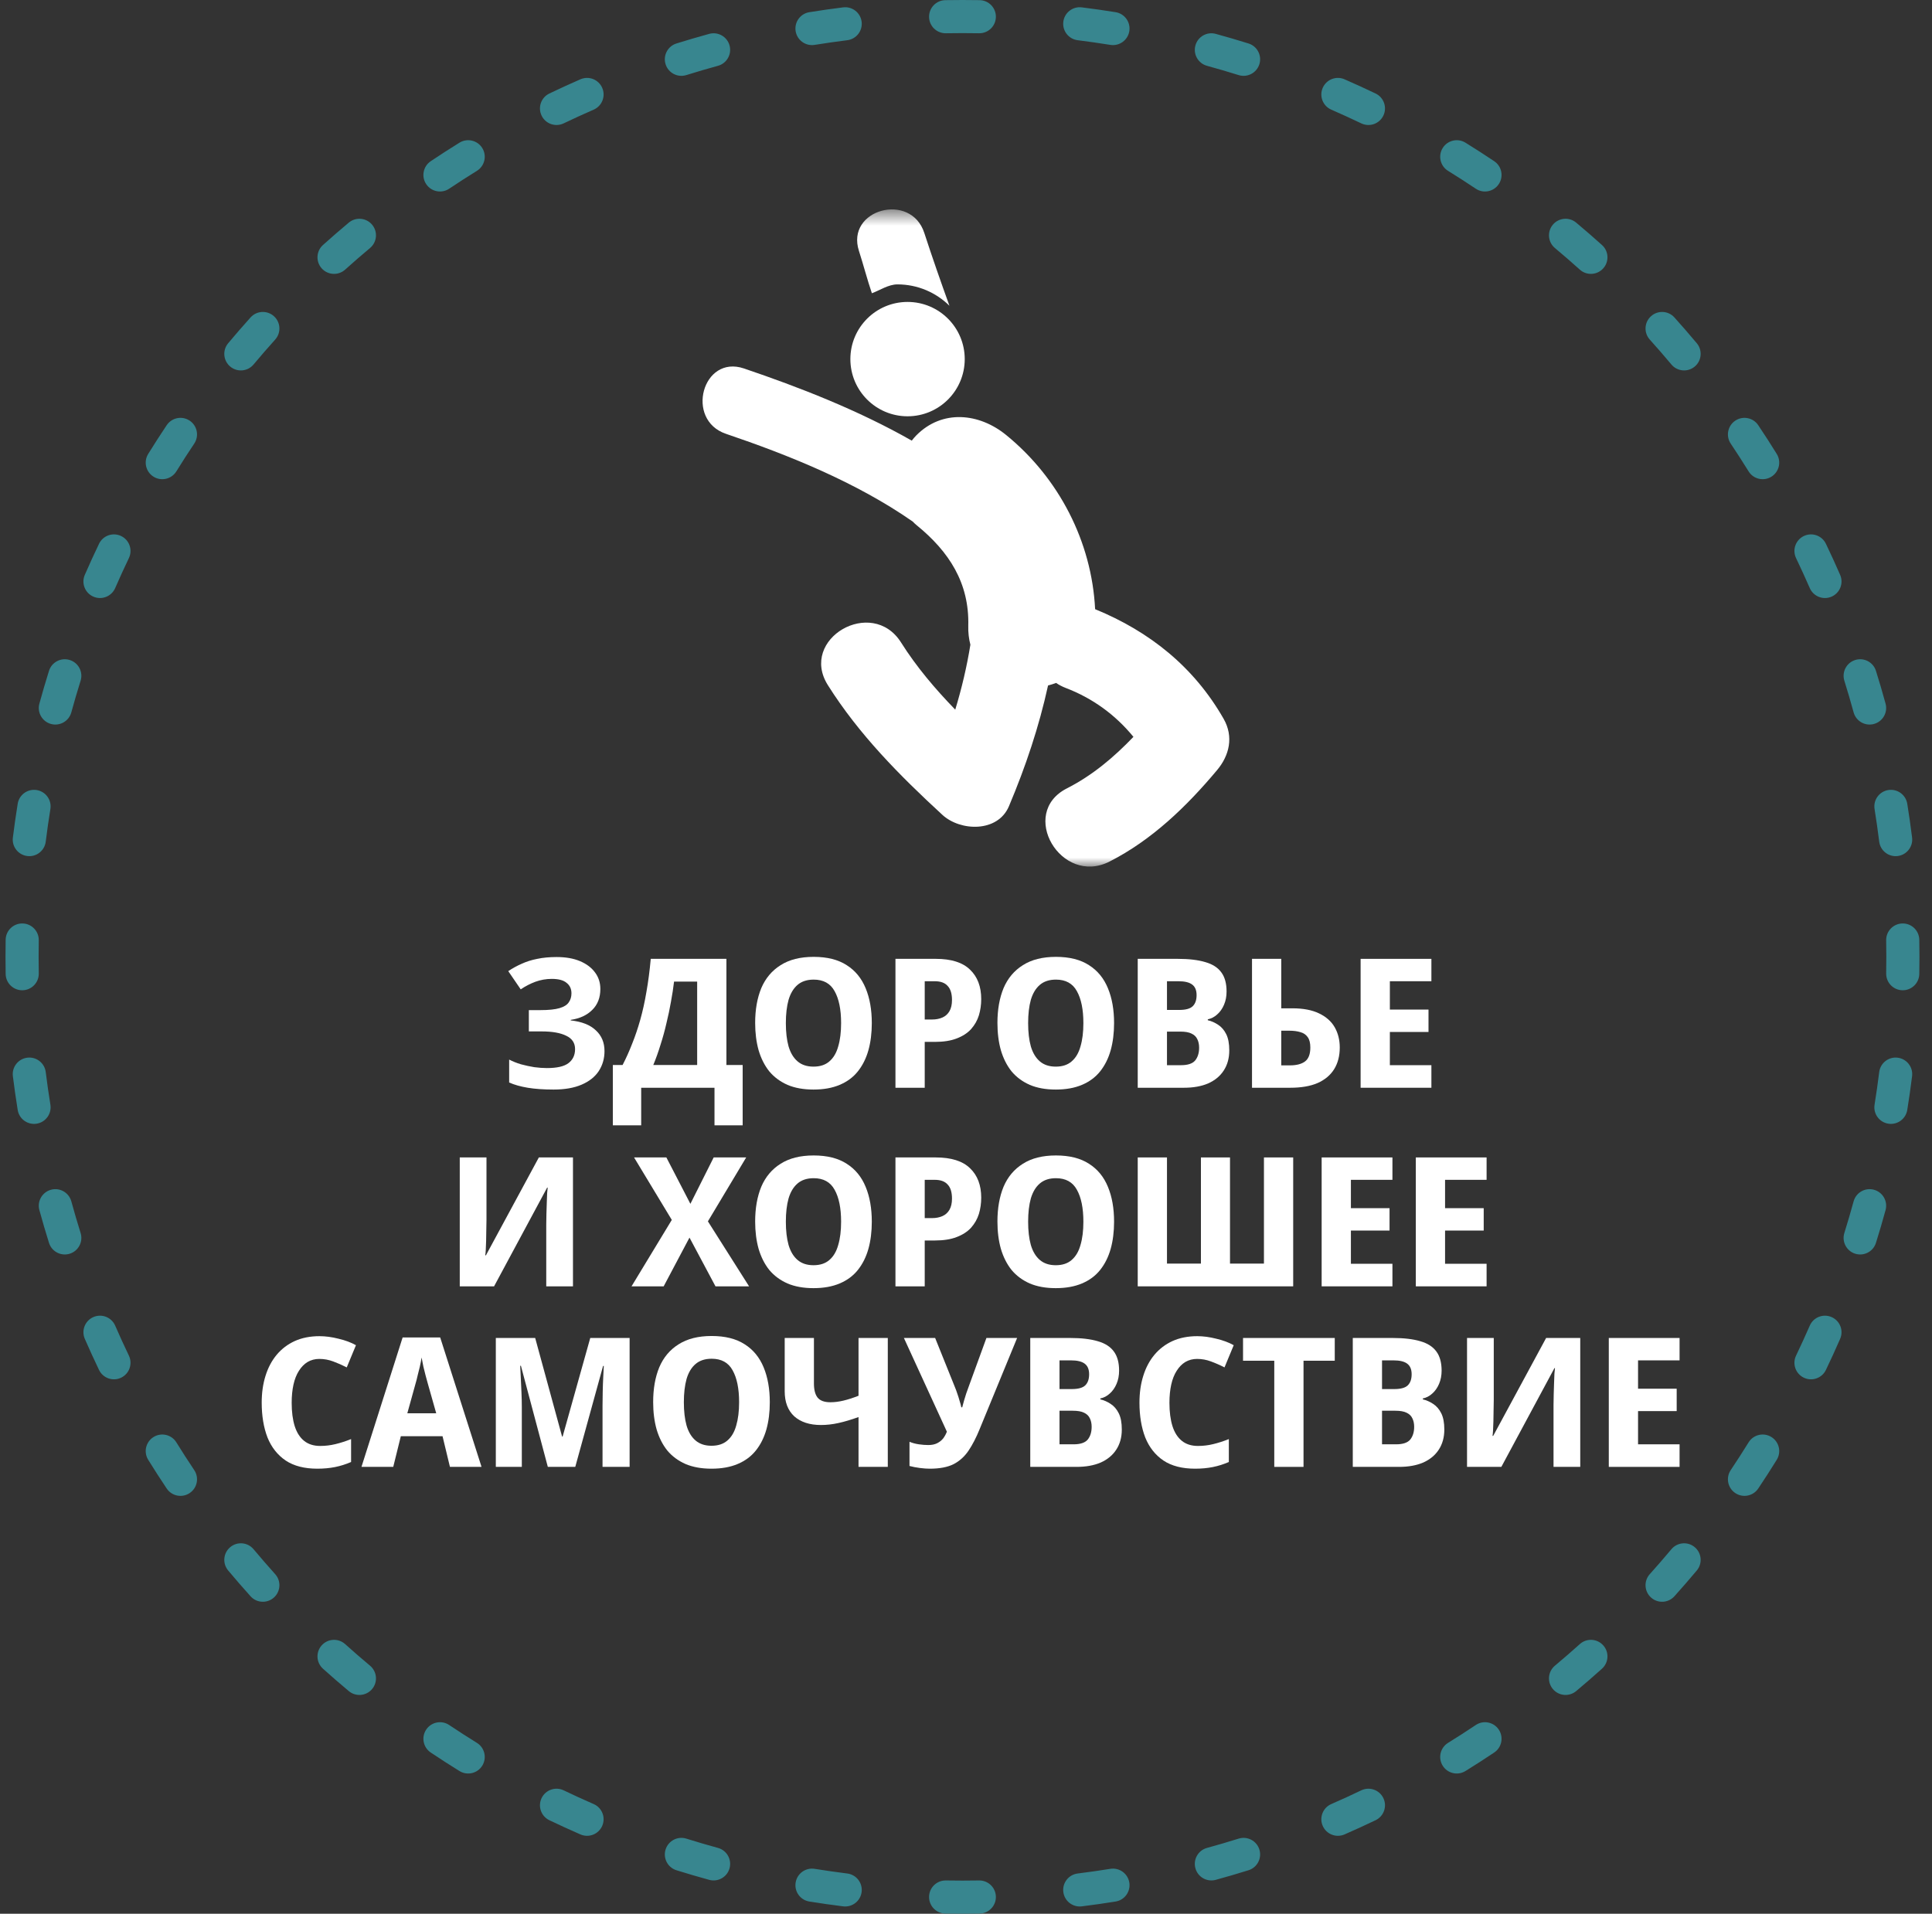 <svg width="107" height="106" viewBox="0 0 107 106" fill="none" xmlns="http://www.w3.org/2000/svg">
<rect x="0" y="0" width="107" height="106" fill="#333333" stroke="none"/>
<path fill-rule="evenodd" clip-rule="evenodd" d="M52.355 0.008C52.671 0.003 52.988 0 53.305 0C53.622 0 53.938 0.003 54.254 0.008C54.761 0.017 55.164 0.435 55.155 0.941C55.146 1.448 54.728 1.851 54.222 1.842C53.917 1.837 53.611 1.834 53.305 1.834C52.998 1.834 52.693 1.837 52.388 1.842C51.881 1.851 51.463 1.448 51.455 0.941C51.446 0.435 51.849 0.017 52.355 0.008ZM47.72 1.205C47.782 1.708 47.425 2.166 46.923 2.228C46.317 2.304 45.715 2.39 45.116 2.486C44.616 2.566 44.145 2.226 44.065 1.726C43.984 1.226 44.325 0.755 44.825 0.675C45.445 0.575 46.069 0.486 46.696 0.408C47.199 0.346 47.657 0.702 47.72 1.205ZM58.89 1.205C58.952 0.702 59.41 0.346 59.913 0.408C60.54 0.486 61.164 0.575 61.785 0.675C62.285 0.755 62.625 1.226 62.545 1.726C62.464 2.226 61.994 2.566 61.493 2.486C60.895 2.39 60.292 2.304 59.687 2.228C59.184 2.166 58.827 1.708 58.89 1.205ZM40.405 2.519C40.538 3.007 40.251 3.512 39.762 3.645C39.174 3.806 38.59 3.978 38.011 4.159C37.528 4.31 37.013 4.041 36.862 3.557C36.711 3.074 36.98 2.559 37.463 2.408C38.064 2.22 38.669 2.043 39.278 1.876C39.767 1.742 40.271 2.03 40.405 2.519ZM66.205 2.519C66.338 2.03 66.843 1.742 67.331 1.876C67.941 2.043 68.546 2.22 69.146 2.408C69.629 2.559 69.899 3.074 69.748 3.557C69.596 4.041 69.082 4.31 68.599 4.159C68.019 3.978 67.435 3.806 66.847 3.645C66.359 3.512 66.071 3.007 66.205 2.519ZM33.353 4.867C33.555 5.331 33.343 5.872 32.879 6.074C32.32 6.317 31.766 6.571 31.218 6.833C30.761 7.052 30.214 6.86 29.995 6.403C29.776 5.946 29.969 5.398 30.425 5.179C30.993 4.907 31.567 4.645 32.146 4.392C32.61 4.19 33.151 4.402 33.353 4.867ZM73.256 4.867C73.459 4.402 73.999 4.19 74.464 4.392C75.043 4.645 75.616 4.907 76.184 5.179C76.641 5.398 76.834 5.946 76.615 6.403C76.396 6.86 75.848 7.052 75.391 6.833C74.843 6.571 74.289 6.317 73.731 6.074C73.266 5.872 73.054 5.331 73.256 4.867ZM26.71 8.2C26.976 8.631 26.843 9.196 26.413 9.463C25.895 9.784 25.383 10.113 24.877 10.452C24.456 10.734 23.886 10.621 23.605 10.2C23.323 9.779 23.436 9.209 23.856 8.928C24.38 8.577 24.91 8.235 25.447 7.903C25.878 7.637 26.443 7.77 26.71 8.2ZM79.9 8.2C80.166 7.77 80.731 7.637 81.162 7.903C81.699 8.235 82.229 8.577 82.753 8.928C83.174 9.209 83.287 9.779 83.005 10.2C82.723 10.621 82.153 10.734 81.733 10.452C81.227 10.113 80.715 9.784 80.197 9.463C79.766 9.196 79.633 8.631 79.9 8.2ZM20.609 12.446C20.934 12.835 20.882 13.413 20.494 13.738C20.026 14.129 19.566 14.528 19.114 14.935C18.737 15.274 18.157 15.243 17.818 14.866C17.48 14.489 17.511 13.909 17.887 13.571C18.356 13.149 18.833 12.736 19.317 12.331C19.705 12.006 20.284 12.058 20.609 12.446ZM86.001 12.446C86.326 12.058 86.904 12.006 87.293 12.331C87.776 12.736 88.253 13.149 88.722 13.571C89.099 13.909 89.13 14.489 88.791 14.866C88.452 15.243 87.873 15.274 87.496 14.935C87.043 14.528 86.583 14.129 86.116 13.738C85.727 13.413 85.676 12.835 86.001 12.446ZM91.439 17.514C91.815 17.175 92.395 17.206 92.734 17.583C93.155 18.052 93.569 18.528 93.974 19.012C94.299 19.401 94.247 19.979 93.859 20.304C93.47 20.629 92.892 20.578 92.567 20.189C92.176 19.722 91.777 19.262 91.37 18.809C91.031 18.432 91.062 17.852 91.439 17.514ZM15.171 17.514C15.547 17.852 15.578 18.432 15.24 18.809C14.833 19.262 14.434 19.722 14.043 20.189C13.718 20.578 13.139 20.629 12.751 20.304C12.362 19.979 12.311 19.401 12.636 19.012C13.041 18.528 13.454 18.052 13.876 17.583C14.214 17.206 14.794 17.175 15.171 17.514ZM10.505 23.3C10.926 23.582 11.038 24.151 10.757 24.572C10.418 25.078 10.088 25.59 9.768 26.108C9.501 26.539 8.936 26.672 8.505 26.405C8.074 26.138 7.941 25.573 8.208 25.142C8.54 24.606 8.882 24.075 9.232 23.552C9.514 23.131 10.084 23.018 10.505 23.3ZM96.105 23.3C96.526 23.018 97.095 23.131 97.377 23.552C97.728 24.075 98.069 24.606 98.401 25.142C98.668 25.573 98.535 26.138 98.104 26.405C97.674 26.672 97.108 26.539 96.842 26.108C96.521 25.59 96.191 25.078 95.853 24.572C95.571 24.151 95.684 23.582 96.105 23.3ZM6.707 29.69C7.164 29.909 7.357 30.457 7.138 30.913C6.875 31.462 6.622 32.015 6.379 32.574C6.176 33.038 5.636 33.251 5.171 33.048C4.707 32.846 4.495 32.305 4.697 31.841C4.949 31.262 5.212 30.689 5.484 30.121C5.703 29.664 6.251 29.471 6.707 29.69ZM99.902 29.69C100.359 29.471 100.906 29.664 101.125 30.121C101.398 30.689 101.66 31.262 101.912 31.841C102.115 32.305 101.902 32.846 101.438 33.048C100.974 33.251 100.433 33.038 100.231 32.574C99.987 32.015 99.734 31.462 99.471 30.913C99.252 30.457 99.445 29.909 99.902 29.69ZM3.862 36.557C4.346 36.708 4.615 37.223 4.464 37.706C4.282 38.286 4.111 38.87 3.95 39.458C3.816 39.946 3.312 40.234 2.823 40.1C2.335 39.966 2.047 39.462 2.181 38.973C2.348 38.364 2.525 37.759 2.713 37.159C2.864 36.675 3.379 36.406 3.862 36.557ZM102.747 36.557C103.231 36.406 103.745 36.675 103.896 37.159C104.084 37.759 104.262 38.364 104.428 38.973C104.562 39.462 104.275 39.966 103.786 40.1C103.297 40.234 102.793 39.946 102.659 39.458C102.498 38.87 102.327 38.286 102.146 37.706C101.995 37.223 102.264 36.708 102.747 36.557ZM2.031 43.76C2.531 43.84 2.871 44.311 2.791 44.811C2.694 45.41 2.608 46.012 2.533 46.618C2.471 47.121 2.012 47.478 1.51 47.415C1.007 47.352 0.65 46.894 0.713 46.392C0.791 45.764 0.88 45.14 0.98 44.52C1.06 44.02 1.531 43.68 2.031 43.76ZM104.579 43.76C105.079 43.68 105.549 44.02 105.63 44.52C105.73 45.14 105.819 45.764 105.897 46.392C105.959 46.894 105.602 47.352 105.1 47.415C104.597 47.478 104.139 47.121 104.076 46.618C104.001 46.012 103.915 45.41 103.819 44.811C103.738 44.311 104.079 43.84 104.579 43.76ZM105.363 51.15C105.87 51.141 106.287 51.544 106.296 52.051C106.302 52.367 106.305 52.683 106.305 53C106.305 53.317 106.302 53.633 106.296 53.949C106.287 54.456 105.87 54.859 105.363 54.85C104.857 54.841 104.453 54.423 104.462 53.917C104.468 53.612 104.47 53.306 104.47 53C104.47 52.694 104.468 52.388 104.462 52.083C104.453 51.577 104.857 51.159 105.363 51.15ZM1.246 51.15C1.753 51.159 2.156 51.577 2.147 52.083C2.142 52.388 2.139 52.694 2.139 53C2.139 53.306 2.142 53.612 2.147 53.917C2.156 54.423 1.753 54.841 1.246 54.85C0.74 54.859 0.322 54.456 0.313 53.949C0.307 53.633 0.305 53.317 0.305 53C0.305 52.683 0.307 52.367 0.313 52.051C0.322 51.544 0.74 51.141 1.246 51.15ZM1.51 58.585C2.012 58.522 2.471 58.879 2.533 59.382C2.608 59.988 2.694 60.59 2.791 61.189C2.871 61.689 2.531 62.16 2.031 62.24C1.531 62.32 1.06 61.98 0.98 61.48C0.88 60.86 0.791 60.236 0.713 59.608C0.65 59.106 1.007 58.648 1.51 58.585ZM105.1 58.585C105.602 58.648 105.959 59.106 105.897 59.608C105.819 60.236 105.73 60.86 105.63 61.48C105.549 61.98 105.079 62.32 104.579 62.24C104.079 62.16 103.738 61.689 103.819 61.189C103.915 60.59 104.001 59.988 104.076 59.382C104.139 58.879 104.597 58.522 105.1 58.585ZM2.823 65.9C3.312 65.766 3.816 66.054 3.95 66.542C4.111 67.13 4.282 67.714 4.464 68.294C4.615 68.777 4.346 69.292 3.862 69.443C3.379 69.594 2.864 69.325 2.713 68.841C2.525 68.241 2.348 67.636 2.181 67.027C2.047 66.538 2.335 66.034 2.823 65.9ZM103.786 65.9C104.275 66.034 104.562 66.538 104.428 67.027C104.262 67.636 104.084 68.241 103.896 68.841C103.745 69.325 103.231 69.594 102.747 69.443C102.264 69.292 101.995 68.777 102.146 68.294C102.327 67.714 102.498 67.13 102.659 66.542C102.793 66.054 103.297 65.766 103.786 65.9ZM5.171 72.952C5.636 72.749 6.176 72.962 6.379 73.426C6.622 73.985 6.875 74.538 7.138 75.087C7.357 75.543 7.164 76.091 6.707 76.31C6.251 76.529 5.703 76.336 5.484 75.879C5.212 75.311 4.949 74.738 4.697 74.159C4.495 73.695 4.707 73.154 5.171 72.952ZM101.438 72.952C101.902 73.154 102.115 73.695 101.912 74.159C101.66 74.738 101.398 75.311 101.125 75.879C100.906 76.336 100.359 76.529 99.902 76.31C99.445 76.091 99.252 75.543 99.471 75.087C99.734 74.538 99.987 73.985 100.231 73.426C100.433 72.962 100.974 72.749 101.438 72.952ZM8.505 79.595C8.936 79.328 9.501 79.461 9.768 79.892C10.088 80.41 10.418 80.922 10.757 81.428C11.038 81.849 10.926 82.418 10.505 82.7C10.084 82.982 9.514 82.869 9.232 82.448C8.882 81.925 8.54 81.394 8.208 80.858C7.941 80.427 8.074 79.862 8.505 79.595ZM98.104 79.595C98.535 79.862 98.668 80.427 98.401 80.858C98.069 81.394 97.728 81.925 97.377 82.448C97.095 82.869 96.526 82.982 96.105 82.7C95.684 82.418 95.571 81.849 95.853 81.428C96.191 80.922 96.521 80.41 96.842 79.892C97.108 79.461 97.674 79.328 98.104 79.595ZM12.751 85.696C13.139 85.371 13.718 85.422 14.043 85.811C14.434 86.278 14.833 86.738 15.24 87.191C15.578 87.568 15.547 88.148 15.171 88.486C14.794 88.825 14.214 88.794 13.876 88.417C13.454 87.948 13.041 87.472 12.636 86.988C12.311 86.6 12.362 86.021 12.751 85.696ZM93.859 85.696C94.247 86.021 94.299 86.6 93.974 86.988C93.569 87.472 93.155 87.948 92.734 88.417C92.395 88.794 91.815 88.825 91.439 88.486C91.062 88.148 91.031 87.568 91.37 87.191C91.777 86.738 92.176 86.278 92.567 85.811C92.892 85.422 93.47 85.371 93.859 85.696ZM88.791 91.134C89.13 91.511 89.099 92.091 88.722 92.429C88.253 92.851 87.776 93.264 87.293 93.669C86.904 93.994 86.326 93.942 86.001 93.554C85.676 93.165 85.727 92.587 86.116 92.262C86.583 91.871 87.043 91.472 87.496 91.065C87.873 90.726 88.452 90.757 88.791 91.134ZM17.818 91.134C18.157 90.757 18.737 90.726 19.114 91.065C19.566 91.472 20.026 91.871 20.494 92.262C20.882 92.587 20.934 93.165 20.609 93.554C20.284 93.942 19.705 93.994 19.317 93.669C18.833 93.264 18.356 92.851 17.887 92.429C17.511 92.091 17.48 91.511 17.818 91.134ZM23.605 95.8C23.886 95.379 24.456 95.266 24.877 95.548C25.383 95.887 25.895 96.216 26.413 96.537C26.843 96.804 26.976 97.369 26.71 97.8C26.443 98.23 25.878 98.363 25.447 98.097C24.91 97.765 24.38 97.423 23.856 97.072C23.436 96.791 23.323 96.221 23.605 95.8ZM83.005 95.8C83.287 96.221 83.174 96.791 82.753 97.072C82.229 97.423 81.699 97.765 81.162 98.097C80.731 98.363 80.166 98.23 79.9 97.8C79.633 97.369 79.766 96.804 80.197 96.537C80.715 96.216 81.227 95.887 81.733 95.548C82.153 95.266 82.723 95.379 83.005 95.8ZM29.995 99.597C30.214 99.14 30.761 98.948 31.218 99.166C31.766 99.429 32.32 99.683 32.879 99.926C33.343 100.128 33.555 100.669 33.353 101.133C33.151 101.598 32.61 101.81 32.146 101.608C31.567 101.355 30.993 101.093 30.425 100.821C29.969 100.602 29.776 100.054 29.995 99.597ZM76.615 99.597C76.834 100.054 76.641 100.602 76.184 100.821C75.616 101.093 75.043 101.355 74.464 101.608C73.999 101.81 73.459 101.598 73.256 101.133C73.054 100.669 73.266 100.128 73.731 99.926C74.289 99.683 74.843 99.429 75.391 99.166C75.848 98.948 76.396 99.14 76.615 99.597ZM36.862 102.443C37.013 101.959 37.528 101.69 38.011 101.841C38.59 102.022 39.174 102.194 39.762 102.355C40.251 102.488 40.538 102.993 40.405 103.481C40.271 103.97 39.767 104.258 39.278 104.124C38.669 103.957 38.064 103.78 37.463 103.592C36.98 103.441 36.711 102.926 36.862 102.443ZM69.748 102.443C69.899 102.926 69.629 103.441 69.146 103.592C68.546 103.78 67.941 103.957 67.331 104.124C66.843 104.258 66.338 103.97 66.205 103.481C66.071 102.993 66.359 102.488 66.847 102.355C67.435 102.194 68.019 102.022 68.599 101.841C69.082 101.69 69.596 101.959 69.748 102.443ZM44.065 104.274C44.145 103.774 44.616 103.434 45.116 103.514C45.715 103.61 46.317 103.696 46.923 103.772C47.425 103.834 47.782 104.292 47.72 104.795C47.657 105.298 47.199 105.654 46.696 105.592C46.069 105.514 45.445 105.425 44.825 105.325C44.325 105.245 43.984 104.774 44.065 104.274ZM62.545 104.274C62.625 104.774 62.285 105.245 61.785 105.325C61.164 105.425 60.54 105.514 59.913 105.592C59.41 105.654 58.952 105.298 58.89 104.795C58.827 104.292 59.184 103.834 59.687 103.772C60.292 103.696 60.895 103.61 61.493 103.514C61.994 103.434 62.464 103.774 62.545 104.274ZM51.455 105.059C51.463 104.552 51.881 104.149 52.388 104.158C52.693 104.163 52.998 104.166 53.305 104.166C53.611 104.166 53.917 104.163 54.222 104.158C54.728 104.149 55.146 104.552 55.155 105.059C55.164 105.565 54.761 105.983 54.254 105.992C53.938 105.997 53.622 106 53.305 106C52.988 106 52.671 105.997 52.355 105.992C51.849 105.983 51.446 105.565 51.455 105.059Z" fill="#38868F"/>
<path d="M93.02 81.25H89.1V74.11H93.02V75.35H90.72V76.92H92.86V78.16H90.72V80H93.02V81.25Z" fill="white"/>
<path d="M81.249 74.11H82.729V77.56C82.729 77.727 82.725 77.913 82.719 78.12C82.719 78.327 82.715 78.53 82.709 78.73C82.702 78.923 82.695 79.093 82.689 79.24C82.682 79.38 82.672 79.477 82.659 79.53H82.699L85.629 74.11H87.519V81.25H86.039V77.82C86.039 77.64 86.042 77.443 86.049 77.23C86.055 77.01 86.062 76.8 86.069 76.6C86.075 76.4 86.082 76.227 86.089 76.08C86.102 75.927 86.112 75.827 86.119 75.78H86.089L83.149 81.25H81.249V74.11Z" fill="white"/>
<path d="M77.131 74.11C77.751 74.11 78.261 74.17 78.661 74.29C79.061 74.403 79.357 74.593 79.551 74.86C79.744 75.12 79.841 75.473 79.841 75.92C79.841 76.187 79.794 76.43 79.701 76.65C79.607 76.87 79.481 77.05 79.321 77.19C79.167 77.33 78.994 77.42 78.801 77.46V77.51C79.001 77.557 79.191 77.64 79.371 77.76C79.557 77.88 79.707 78.053 79.821 78.28C79.934 78.507 79.991 78.807 79.991 79.18C79.991 79.613 79.887 79.987 79.681 80.3C79.481 80.607 79.194 80.843 78.821 81.01C78.447 81.17 78.001 81.25 77.481 81.25H74.921V74.11H77.131ZM77.221 76.94C77.581 76.94 77.831 76.87 77.971 76.73C78.111 76.59 78.181 76.387 78.181 76.12C78.181 75.847 78.097 75.65 77.931 75.53C77.771 75.41 77.517 75.35 77.171 75.35H76.541V76.94H77.221ZM76.541 78.14V80H77.321C77.694 80 77.954 79.913 78.101 79.74C78.247 79.56 78.321 79.323 78.321 79.03C78.321 78.85 78.287 78.693 78.221 78.56C78.161 78.427 78.054 78.323 77.901 78.25C77.754 78.177 77.547 78.14 77.281 78.14H76.541Z" fill="white"/>
<path d="M72.193 81.25H70.573V75.37H68.843V74.11H73.923V75.37H72.193V81.25Z" fill="white"/>
<path d="M66.297 75.27C66.057 75.27 65.841 75.327 65.647 75.44C65.461 75.553 65.301 75.717 65.167 75.93C65.034 76.137 64.934 76.39 64.867 76.69C64.801 76.99 64.767 77.327 64.767 77.7C64.767 78.207 64.824 78.64 64.937 79C65.051 79.353 65.224 79.623 65.457 79.81C65.691 79.997 65.987 80.09 66.347 80.09C66.634 80.09 66.914 80.057 67.187 79.99C67.467 79.923 67.757 79.83 68.057 79.71V80.98C67.764 81.107 67.467 81.2 67.167 81.26C66.867 81.32 66.541 81.35 66.187 81.35C65.474 81.35 64.891 81.2 64.437 80.9C63.984 80.593 63.647 80.167 63.427 79.62C63.214 79.067 63.107 78.423 63.107 77.69C63.107 77.15 63.177 76.657 63.317 76.21C63.457 75.757 63.664 75.367 63.937 75.04C64.211 74.713 64.544 74.46 64.937 74.28C65.337 74.1 65.794 74.01 66.307 74.01C66.641 74.01 66.991 74.057 67.357 74.15C67.731 74.237 68.054 74.357 68.327 74.51L67.817 75.74C67.571 75.613 67.321 75.503 67.067 75.41C66.821 75.317 66.564 75.27 66.297 75.27Z" fill="white"/>
<path d="M59.269 74.11C59.889 74.11 60.399 74.17 60.799 74.29C61.199 74.403 61.496 74.593 61.689 74.86C61.883 75.12 61.979 75.473 61.979 75.92C61.979 76.187 61.933 76.43 61.839 76.65C61.746 76.87 61.619 77.05 61.459 77.19C61.306 77.33 61.133 77.42 60.939 77.46V77.51C61.139 77.557 61.329 77.64 61.509 77.76C61.696 77.88 61.846 78.053 61.959 78.28C62.073 78.507 62.129 78.807 62.129 79.18C62.129 79.613 62.026 79.987 61.819 80.3C61.619 80.607 61.333 80.843 60.959 81.01C60.586 81.17 60.139 81.25 59.619 81.25H57.059V74.11H59.269ZM59.359 76.94C59.719 76.94 59.969 76.87 60.109 76.73C60.249 76.59 60.319 76.387 60.319 76.12C60.319 75.847 60.236 75.65 60.069 75.53C59.909 75.41 59.656 75.35 59.309 75.35H58.679V76.94H59.359ZM58.679 78.14V80H59.459C59.833 80 60.093 79.913 60.239 79.74C60.386 79.56 60.459 79.323 60.459 79.03C60.459 78.85 60.426 78.693 60.359 78.56C60.299 78.427 60.193 78.323 60.039 78.25C59.893 78.177 59.686 78.14 59.419 78.14H58.679Z" fill="white"/>
<path d="M54.251 79.17C54.064 79.63 53.861 80.023 53.641 80.35C53.421 80.677 53.144 80.927 52.811 81.1C52.477 81.267 52.037 81.35 51.491 81.35C51.331 81.35 51.147 81.337 50.941 81.31C50.734 81.283 50.544 81.247 50.371 81.2V79.86C50.531 79.927 50.704 79.973 50.891 80C51.077 80.027 51.251 80.04 51.411 80.04C51.604 80.04 51.767 80.007 51.901 79.94C52.034 79.873 52.144 79.787 52.231 79.68C52.317 79.567 52.387 79.44 52.441 79.3L50.061 74.11H51.791L52.881 76.82C52.934 76.947 52.981 77.073 53.021 77.2C53.067 77.327 53.107 77.453 53.141 77.58C53.181 77.7 53.214 77.823 53.241 77.95H53.291C53.324 77.83 53.357 77.707 53.391 77.58C53.431 77.447 53.471 77.317 53.511 77.19C53.557 77.057 53.604 76.927 53.651 76.8L54.631 74.11H56.331L54.251 79.17Z" fill="white"/>
<path d="M49.169 81.25H47.548V78.49C47.142 78.637 46.772 78.747 46.438 78.82C46.112 78.893 45.788 78.93 45.468 78.93C44.842 78.93 44.349 78.77 43.989 78.45C43.635 78.123 43.459 77.66 43.459 77.06V74.11H45.078V76.63C45.078 76.977 45.145 77.237 45.279 77.41C45.419 77.583 45.655 77.67 45.989 77.67C46.215 77.67 46.455 77.64 46.709 77.58C46.962 77.52 47.242 77.43 47.548 77.31V74.11H49.169V81.25Z" fill="white"/>
<path d="M42.634 77.67C42.634 78.223 42.571 78.727 42.444 79.18C42.317 79.627 42.124 80.013 41.864 80.34C41.604 80.667 41.267 80.917 40.854 81.09C40.447 81.263 39.964 81.35 39.404 81.35C38.85 81.35 38.37 81.263 37.964 81.09C37.557 80.91 37.221 80.66 36.954 80.34C36.694 80.013 36.497 79.623 36.364 79.17C36.237 78.717 36.174 78.213 36.174 77.66C36.174 76.92 36.287 76.277 36.514 75.73C36.747 75.183 37.104 74.76 37.584 74.46C38.064 74.153 38.674 74 39.414 74C40.16 74 40.77 74.153 41.244 74.46C41.717 74.76 42.067 75.187 42.294 75.74C42.52 76.287 42.634 76.93 42.634 77.67ZM37.874 77.67C37.874 78.17 37.924 78.6 38.024 78.96C38.13 79.32 38.297 79.597 38.524 79.79C38.751 79.983 39.044 80.08 39.404 80.08C39.77 80.08 40.064 79.983 40.284 79.79C40.511 79.597 40.674 79.32 40.774 78.96C40.88 78.6 40.934 78.17 40.934 77.67C40.934 76.917 40.814 76.327 40.574 75.9C40.34 75.473 39.954 75.26 39.414 75.26C39.047 75.26 38.751 75.357 38.524 75.55C38.297 75.743 38.13 76.02 38.024 76.38C37.924 76.74 37.874 77.17 37.874 77.67Z" fill="white"/>
<path d="M30.34 81.25L28.85 75.65H28.81C28.816 75.783 28.826 75.983 28.84 76.25C28.853 76.517 28.866 76.803 28.88 77.11C28.893 77.41 28.9 77.683 28.9 77.93V81.25H27.46V74.11H29.64L31.13 79.57H31.16L32.69 74.11H34.87V81.25H33.37V77.87C33.37 77.643 33.373 77.383 33.38 77.09C33.386 76.797 33.396 76.52 33.41 76.26C33.423 75.993 33.433 75.793 33.44 75.66H33.4L31.86 81.25H30.34Z" fill="white"/>
<path d="M24.919 81.25L24.509 79.55H22.199L21.779 81.25H20.019L22.299 74.08H24.379L26.669 81.25H24.919ZM23.689 76.62C23.649 76.48 23.609 76.333 23.569 76.18C23.529 76.027 23.489 75.867 23.449 75.7C23.416 75.533 23.383 75.363 23.349 75.19C23.323 75.363 23.289 75.537 23.249 75.71C23.209 75.877 23.169 76.037 23.129 76.19C23.096 76.343 23.059 76.487 23.019 76.62L22.559 78.28H24.159L23.689 76.62Z" fill="white"/>
<path d="M17.684 75.27C17.444 75.27 17.227 75.327 17.034 75.44C16.848 75.553 16.688 75.717 16.554 75.93C16.421 76.137 16.321 76.39 16.254 76.69C16.188 76.99 16.154 77.327 16.154 77.7C16.154 78.207 16.211 78.64 16.324 79C16.438 79.353 16.611 79.623 16.844 79.81C17.078 79.997 17.374 80.09 17.734 80.09C18.021 80.09 18.301 80.057 18.574 79.99C18.854 79.923 19.144 79.83 19.444 79.71V80.98C19.151 81.107 18.854 81.2 18.554 81.26C18.254 81.32 17.927 81.35 17.574 81.35C16.861 81.35 16.277 81.2 15.824 80.9C15.371 80.593 15.034 80.167 14.814 79.62C14.601 79.067 14.494 78.423 14.494 77.69C14.494 77.15 14.564 76.657 14.704 76.21C14.844 75.757 15.051 75.367 15.324 75.04C15.598 74.713 15.931 74.46 16.324 74.28C16.724 74.1 17.181 74.01 17.694 74.01C18.027 74.01 18.378 74.057 18.744 74.15C19.117 74.237 19.441 74.357 19.714 74.51L19.204 75.74C18.957 75.613 18.707 75.503 18.454 75.41C18.207 75.317 17.951 75.27 17.684 75.27Z" fill="white"/>
<path d="M82.332 71.25H78.412V64.11H82.332V65.35H80.032V66.92H82.172V68.16H80.032V70H82.332V71.25Z" fill="white"/>
<path d="M77.117 71.25H73.197V64.11H77.117V65.35H74.817V66.92H76.957V68.16H74.817V70H77.117V71.25Z" fill="white"/>
<path d="M71.621 71.25H63.011V64.11H64.631V69.99H66.511V64.11H68.121V69.99H70.001V64.11H71.621V71.25Z" fill="white"/>
<path d="M61.701 67.67C61.701 68.223 61.638 68.727 61.511 69.18C61.385 69.627 61.191 70.013 60.931 70.34C60.671 70.667 60.334 70.917 59.921 71.09C59.514 71.263 59.031 71.35 58.471 71.35C57.918 71.35 57.438 71.263 57.031 71.09C56.624 70.91 56.288 70.66 56.021 70.34C55.761 70.013 55.565 69.623 55.431 69.17C55.304 68.717 55.241 68.213 55.241 67.66C55.241 66.92 55.355 66.277 55.581 65.73C55.815 65.183 56.171 64.76 56.651 64.46C57.131 64.153 57.741 64 58.481 64C59.228 64 59.838 64.153 60.311 64.46C60.785 64.76 61.135 65.187 61.361 65.74C61.588 66.287 61.701 66.93 61.701 67.67ZM56.941 67.67C56.941 68.17 56.991 68.6 57.091 68.96C57.198 69.32 57.364 69.597 57.591 69.79C57.818 69.983 58.111 70.08 58.471 70.08C58.838 70.08 59.131 69.983 59.351 69.79C59.578 69.597 59.741 69.32 59.841 68.96C59.948 68.6 60.001 68.17 60.001 67.67C60.001 66.917 59.881 66.327 59.641 65.9C59.408 65.473 59.021 65.26 58.481 65.26C58.114 65.26 57.818 65.357 57.591 65.55C57.364 65.743 57.198 66.02 57.091 66.38C56.991 66.74 56.941 67.17 56.941 67.67Z" fill="white"/>
<path d="M51.824 64.11C52.684 64.11 53.317 64.31 53.724 64.71C54.137 65.103 54.343 65.647 54.343 66.34C54.343 66.653 54.3 66.953 54.214 67.24C54.127 67.52 53.983 67.773 53.783 68C53.584 68.22 53.317 68.393 52.983 68.52C52.657 68.647 52.254 68.71 51.773 68.71H51.214V71.25H49.593V64.11H51.824ZM51.773 65.35H51.214V67.47H51.623C51.837 67.47 52.027 67.433 52.194 67.36C52.36 67.287 52.49 67.17 52.584 67.01C52.677 66.85 52.724 66.643 52.724 66.39C52.724 66.037 52.644 65.777 52.483 65.61C52.33 65.437 52.093 65.35 51.773 65.35Z" fill="white"/>
<path d="M48.283 67.67C48.283 68.223 48.22 68.727 48.093 69.18C47.967 69.627 47.773 70.013 47.513 70.34C47.253 70.667 46.917 70.917 46.503 71.09C46.097 71.263 45.613 71.35 45.053 71.35C44.5 71.35 44.02 71.263 43.613 71.09C43.207 70.91 42.87 70.66 42.603 70.34C42.343 70.013 42.147 69.623 42.013 69.17C41.887 68.717 41.823 68.213 41.823 67.66C41.823 66.92 41.937 66.277 42.163 65.73C42.397 65.183 42.753 64.76 43.233 64.46C43.713 64.153 44.323 64 45.063 64C45.81 64 46.42 64.153 46.893 64.46C47.367 64.76 47.717 65.187 47.943 65.74C48.17 66.287 48.283 66.93 48.283 67.67ZM43.523 67.67C43.523 68.17 43.573 68.6 43.673 68.96C43.78 69.32 43.947 69.597 44.173 69.79C44.4 69.983 44.693 70.08 45.053 70.08C45.42 70.08 45.713 69.983 45.933 69.79C46.16 69.597 46.323 69.32 46.423 68.96C46.53 68.6 46.583 68.17 46.583 67.67C46.583 66.917 46.463 66.327 46.223 65.9C45.99 65.473 45.603 65.26 45.063 65.26C44.697 65.26 44.4 65.357 44.173 65.55C43.947 65.743 43.78 66.02 43.673 66.38C43.573 66.74 43.523 67.17 43.523 67.67Z" fill="white"/>
<path d="M41.486 71.25H39.626L38.186 68.55L36.756 71.25H34.976L37.206 67.57L35.116 64.11H36.906L38.236 66.68L39.526 64.11H41.326L39.206 67.65L41.486 71.25Z" fill="white"/>
<path d="M25.463 64.11H26.943V67.56C26.943 67.727 26.939 67.913 26.933 68.12C26.933 68.327 26.929 68.53 26.923 68.73C26.916 68.923 26.909 69.093 26.903 69.24C26.896 69.38 26.886 69.477 26.873 69.53H26.913L29.843 64.11H31.733V71.25H30.253V67.82C30.253 67.64 30.256 67.443 30.263 67.23C30.269 67.01 30.276 66.8 30.283 66.6C30.289 66.4 30.296 66.227 30.303 66.08C30.316 65.927 30.326 65.827 30.333 65.78H30.303L27.363 71.25H25.463V64.11Z" fill="white"/>
<path d="M79.275 60.25H75.355V53.11H79.275V54.35H76.975V55.92H79.115V57.16H76.975V59H79.275V60.25Z" fill="white"/>
<path d="M69.34 60.25V53.11H70.96V55.85H71.57C72.17 55.85 72.663 55.943 73.05 56.13C73.443 56.317 73.733 56.573 73.92 56.9C74.106 57.227 74.2 57.6 74.2 58.02C74.2 58.487 74.096 58.887 73.89 59.22C73.683 59.553 73.376 59.81 72.97 59.99C72.57 60.163 72.066 60.25 71.46 60.25H69.34ZM71.44 59.01C71.806 59.01 72.086 58.937 72.28 58.79C72.473 58.643 72.57 58.387 72.57 58.02C72.57 57.767 72.52 57.573 72.42 57.44C72.326 57.307 72.193 57.217 72.02 57.17C71.846 57.117 71.643 57.09 71.41 57.09H70.96V59.01H71.44Z" fill="white"/>
<path d="M65.221 53.11C65.841 53.11 66.351 53.17 66.751 53.29C67.151 53.403 67.448 53.593 67.641 53.86C67.835 54.12 67.931 54.473 67.931 54.92C67.931 55.187 67.885 55.43 67.791 55.65C67.698 55.87 67.571 56.05 67.411 56.19C67.258 56.33 67.085 56.42 66.891 56.46V56.51C67.091 56.557 67.281 56.64 67.461 56.76C67.648 56.88 67.798 57.053 67.911 57.28C68.025 57.507 68.081 57.807 68.081 58.18C68.081 58.613 67.978 58.987 67.771 59.3C67.571 59.607 67.285 59.843 66.911 60.01C66.538 60.17 66.091 60.25 65.571 60.25H63.011V53.11H65.221ZM65.311 55.94C65.671 55.94 65.921 55.87 66.061 55.73C66.201 55.59 66.271 55.387 66.271 55.12C66.271 54.847 66.188 54.65 66.021 54.53C65.861 54.41 65.608 54.35 65.261 54.35H64.631V55.94H65.311ZM64.631 57.14V59H65.411C65.785 59 66.045 58.913 66.191 58.74C66.338 58.56 66.411 58.323 66.411 58.03C66.411 57.85 66.378 57.693 66.311 57.56C66.251 57.427 66.145 57.323 65.991 57.25C65.845 57.177 65.638 57.14 65.371 57.14H64.631Z" fill="white"/>
<path d="M61.701 56.67C61.701 57.223 61.638 57.727 61.511 58.18C61.385 58.627 61.191 59.013 60.931 59.34C60.671 59.667 60.334 59.917 59.921 60.09C59.514 60.263 59.031 60.35 58.471 60.35C57.918 60.35 57.438 60.263 57.031 60.09C56.624 59.91 56.288 59.66 56.021 59.34C55.761 59.013 55.565 58.623 55.431 58.17C55.304 57.717 55.241 57.213 55.241 56.66C55.241 55.92 55.355 55.277 55.581 54.73C55.815 54.183 56.171 53.76 56.651 53.46C57.131 53.153 57.741 53 58.481 53C59.228 53 59.838 53.153 60.311 53.46C60.785 53.76 61.135 54.187 61.361 54.74C61.588 55.287 61.701 55.93 61.701 56.67ZM56.941 56.67C56.941 57.17 56.991 57.6 57.091 57.96C57.198 58.32 57.364 58.597 57.591 58.79C57.818 58.983 58.111 59.08 58.471 59.08C58.838 59.08 59.131 58.983 59.351 58.79C59.578 58.597 59.741 58.32 59.841 57.96C59.948 57.6 60.001 57.17 60.001 56.67C60.001 55.917 59.881 55.327 59.641 54.9C59.408 54.473 59.021 54.26 58.481 54.26C58.114 54.26 57.818 54.357 57.591 54.55C57.364 54.743 57.198 55.02 57.091 55.38C56.991 55.74 56.941 56.17 56.941 56.67Z" fill="white"/>
<path d="M51.824 53.11C52.684 53.11 53.317 53.31 53.724 53.71C54.137 54.103 54.343 54.647 54.343 55.34C54.343 55.653 54.3 55.953 54.214 56.24C54.127 56.52 53.983 56.773 53.783 57C53.584 57.22 53.317 57.393 52.983 57.52C52.657 57.647 52.254 57.71 51.773 57.71H51.214V60.25H49.593V53.11H51.824ZM51.773 54.35H51.214V56.47H51.623C51.837 56.47 52.027 56.433 52.194 56.36C52.36 56.287 52.49 56.17 52.584 56.01C52.677 55.85 52.724 55.643 52.724 55.39C52.724 55.037 52.644 54.777 52.483 54.61C52.33 54.437 52.093 54.35 51.773 54.35Z" fill="white"/>
<path d="M48.283 56.67C48.283 57.223 48.22 57.727 48.093 58.18C47.967 58.627 47.773 59.013 47.513 59.34C47.253 59.667 46.917 59.917 46.503 60.09C46.097 60.263 45.613 60.35 45.053 60.35C44.5 60.35 44.02 60.263 43.613 60.09C43.207 59.91 42.87 59.66 42.603 59.34C42.343 59.013 42.147 58.623 42.013 58.17C41.887 57.717 41.823 57.213 41.823 56.66C41.823 55.92 41.937 55.277 42.163 54.73C42.397 54.183 42.753 53.76 43.233 53.46C43.713 53.153 44.323 53 45.063 53C45.81 53 46.42 53.153 46.893 53.46C47.367 53.76 47.717 54.187 47.943 54.74C48.17 55.287 48.283 55.93 48.283 56.67ZM43.523 56.67C43.523 57.17 43.573 57.6 43.673 57.96C43.78 58.32 43.947 58.597 44.173 58.79C44.4 58.983 44.693 59.08 45.053 59.08C45.42 59.08 45.713 58.983 45.933 58.79C46.16 58.597 46.323 58.32 46.423 57.96C46.53 57.6 46.583 57.17 46.583 56.67C46.583 55.917 46.463 55.327 46.223 54.9C45.99 54.473 45.603 54.26 45.063 54.26C44.697 54.26 44.4 54.357 44.173 54.55C43.947 54.743 43.78 55.02 43.673 55.38C43.573 55.74 43.523 56.17 43.523 56.67Z" fill="white"/>
<path d="M40.231 53.11V58.99H41.131V62.33H39.571V60.25H35.511V62.33H33.941V58.99H34.481C34.675 58.617 34.851 58.223 35.011 57.81C35.178 57.397 35.328 56.953 35.461 56.48C35.594 56.007 35.708 55.493 35.801 54.94C35.901 54.38 35.981 53.77 36.041 53.11H40.231ZM37.331 54.37C37.291 54.717 37.234 55.087 37.161 55.48C37.094 55.867 37.011 56.263 36.911 56.67C36.818 57.077 36.708 57.477 36.581 57.87C36.461 58.263 36.328 58.637 36.181 58.99H38.611V54.37H37.331Z" fill="white"/>
<path d="M33.249 54.78C33.249 55.26 33.099 55.647 32.799 55.94C32.506 56.233 32.109 56.417 31.609 56.49V56.52C32.223 56.587 32.686 56.77 32.999 57.07C33.319 57.363 33.479 57.747 33.479 58.22C33.479 58.633 33.373 59.003 33.159 59.33C32.946 59.65 32.629 59.9 32.209 60.08C31.789 60.26 31.273 60.35 30.659 60.35C30.113 60.35 29.636 60.317 29.229 60.25C28.829 60.183 28.486 60.087 28.199 59.96V58.69C28.393 58.79 28.609 58.877 28.849 58.95C29.096 59.017 29.343 59.07 29.589 59.11C29.843 59.143 30.076 59.16 30.289 59.16C30.843 59.16 31.239 59.07 31.479 58.89C31.726 58.703 31.849 58.443 31.849 58.11C31.849 57.77 31.686 57.523 31.359 57.37C31.039 57.21 30.586 57.13 29.999 57.13H29.289V55.95H29.929C30.389 55.95 30.743 55.913 30.989 55.84C31.236 55.767 31.406 55.66 31.499 55.52C31.599 55.38 31.649 55.213 31.649 55.02C31.649 54.773 31.559 54.58 31.379 54.44C31.206 54.293 30.933 54.22 30.559 54.22C30.246 54.22 29.943 54.273 29.649 54.38C29.363 54.487 29.093 54.627 28.839 54.8L28.149 53.79C28.389 53.63 28.639 53.493 28.899 53.38C29.159 53.26 29.446 53.17 29.759 53.11C30.073 53.043 30.429 53.01 30.829 53.01C31.336 53.01 31.769 53.087 32.129 53.24C32.489 53.393 32.766 53.603 32.959 53.87C33.153 54.13 33.249 54.433 33.249 54.78Z" fill="white"/>
<mask id="mask0_3024_2642" style="mask-type:luminance" maskUnits="userSpaceOnUse" x="35" y="11" width="37" height="37">
<path d="M71.696 11.599H35.295V48H71.696V11.599Z" fill="white"/>
</mask>
<g mask="url(#mask0_3024_2642)">
<path d="M50.264 23.058C52.012 23.058 53.43 21.64 53.43 19.891C53.43 18.142 52.012 16.724 50.264 16.724C48.514 16.724 47.096 18.142 47.096 19.891C47.096 21.64 48.514 23.058 50.264 23.058Z" fill="white"/>
<path d="M67.771 39.82C66.13 36.943 63.671 34.98 60.651 33.742C60.464 29.997 58.643 26.472 55.721 24.093C54.238 22.884 52.19 22.655 50.744 24.119C50.655 24.209 50.574 24.306 50.497 24.407C47.516 22.709 44.234 21.438 41.203 20.409C38.905 19.629 37.926 23.256 40.205 24.029C43.636 25.192 47.407 26.7 50.546 28.886C50.617 28.959 50.691 29.03 50.772 29.096C52.571 30.561 53.688 32.301 53.626 34.657C53.615 35.042 53.66 35.391 53.743 35.71C53.547 36.926 53.263 38.129 52.905 39.307C51.795 38.161 50.762 36.948 49.902 35.585C48.292 33.033 44.232 35.387 45.851 37.952C47.576 40.689 49.826 42.956 52.192 45.134C53.186 46.05 55.259 46.121 55.877 44.659C56.805 42.463 57.544 40.25 58.044 37.969C58.195 37.931 58.343 37.881 58.49 37.827C58.648 37.935 58.823 38.028 59.02 38.104C60.532 38.682 61.785 39.607 62.773 40.814C61.692 41.942 60.507 42.946 59.084 43.67C56.388 45.043 58.763 49.091 61.452 47.72C63.8 46.525 65.723 44.665 67.401 42.661C68.095 41.839 68.328 40.8 67.771 39.82Z" fill="white"/>
<path d="M48.288 16.243C48.729 16.08 49.206 15.752 49.703 15.752C50.825 15.752 51.842 16.205 52.583 16.936C52.1 15.599 51.631 14.256 51.191 12.904C50.449 10.611 46.824 11.592 47.572 13.902C47.801 14.607 48.046 15.542 48.288 16.243Z" fill="white"/>
</g>
</svg>
